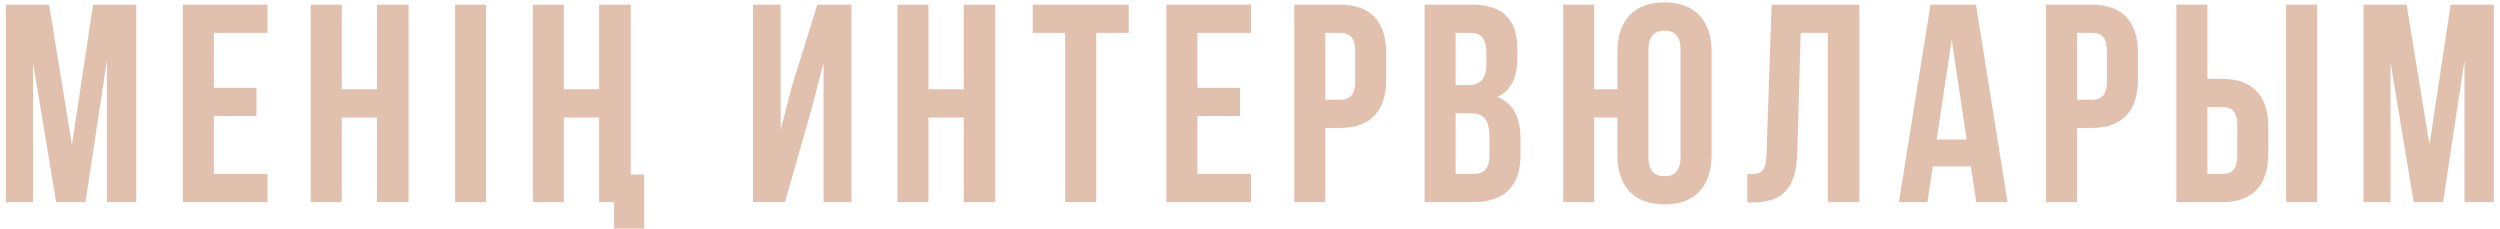 <?xml version="1.0" encoding="UTF-8"?> <svg xmlns="http://www.w3.org/2000/svg" width="371" height="34" viewBox="0 0 371 34" fill="none"> <path d="M7.283 0.689L10.675 21.5L13.815 0.689H20.222V30H15.867V8.98L12.685 30H8.33L4.896 9.273V30H0.877V0.689H7.283ZM31.738 4.876V13.041H38.061V17.229H31.738V25.813H39.694V30H27.132V0.689H39.694V4.876H31.738ZM50.713 17.438V30H46.107V0.689H50.713V13.251H55.948V0.689H60.637V30H55.948V17.438H50.713ZM67.536 30V0.689H72.142V30H67.536ZM91.129 30H88.91V17.438H83.676V30H79.07V0.689H83.676V13.251H88.91V0.689H93.6V25.896H95.609V33.936H91.129V30ZM120.33 16.559L116.477 30H111.746V0.689H115.849V19.238L117.524 12.79L121.293 0.689H126.359V30H122.214V9.356L120.33 16.559ZM137.781 17.438V30H133.175V0.689H137.781V13.251H143.015V0.689H147.705V30H143.015V17.438H137.781ZM153.264 4.876V0.689H167.501V4.876H162.685V30H158.079V4.876H153.264ZM177.695 4.876V13.041H184.017V17.229H177.695V25.813H185.65V30H173.088V0.689H185.65V4.876H177.695ZM198.847 0.689C203.454 0.689 205.715 3.243 205.715 7.933V11.743C205.715 16.433 203.454 18.987 198.847 18.987H196.67V30H192.064V0.689H198.847ZM198.847 4.876H196.67V14.8H198.847C200.313 14.8 201.109 14.13 201.109 12.036V7.64C201.109 5.546 200.313 4.876 198.847 4.876ZM218.359 0.689C223.132 0.689 225.184 2.908 225.184 7.43V8.477C225.184 11.492 224.263 13.418 222.211 14.381C224.681 15.344 225.645 17.564 225.645 20.662V23.049C225.645 27.571 223.258 30 218.652 30H211.408V0.689H218.359ZM218.065 16.81H216.014V25.813H218.652C220.201 25.813 221.038 25.101 221.038 22.923V20.369C221.038 17.647 220.159 16.81 218.065 16.81ZM218.233 4.876H216.014V12.623H217.814C219.531 12.623 220.578 11.869 220.578 9.524V7.891C220.578 5.797 219.866 4.876 218.233 4.876ZM240.018 22.965V17.438H236.584V30H231.978V0.689H236.584V13.251H240.018V7.723C240.018 3.034 242.488 0.354 247.01 0.354C251.533 0.354 254.003 3.034 254.003 7.723V22.965C254.003 27.655 251.533 30.335 247.01 30.335C242.488 30.335 240.018 27.655 240.018 22.965ZM244.624 7.43V23.258C244.624 25.352 245.545 26.148 247.01 26.148C248.476 26.148 249.397 25.352 249.397 23.258V7.43C249.397 5.337 248.476 4.541 247.01 4.541C245.545 4.541 244.624 5.337 244.624 7.43ZM259.306 30.042V25.855C261.399 25.855 262.069 25.561 262.153 22.84L262.907 0.689H275.93V30H271.24V4.876H267.22L266.717 22.588C266.55 27.948 264.624 30.042 260.018 30.042H259.306ZM293.231 0.689L297.921 30H293.273L292.478 24.682H286.825L286.029 30H281.8L286.49 0.689H293.231ZM289.63 5.881L287.411 20.704H291.85L289.63 5.881ZM310.409 0.689C315.015 0.689 317.276 3.243 317.276 7.933V11.743C317.276 16.433 315.015 18.987 310.409 18.987H308.232V30H303.626V0.689H310.409ZM310.409 4.876H308.232V14.8H310.409C311.875 14.8 312.67 14.13 312.67 12.036V7.64C312.67 5.546 311.875 4.876 310.409 4.876ZM329.753 30H322.969V0.689H327.575V11.701H329.753C334.359 11.701 336.62 14.256 336.62 18.945V22.756C336.62 27.446 334.359 30 329.753 30ZM327.575 25.813H329.753C331.218 25.813 332.014 25.143 332.014 23.049V18.652C332.014 16.559 331.218 15.889 329.753 15.889H327.575V25.813ZM343.864 30H339.258V0.689H343.864V30ZM357.142 0.689L360.534 21.5L363.674 0.689H370.081V30H365.726V8.98L362.544 30H358.189L354.755 9.273V30H350.735V0.689H357.142Z" fill="#E1C1AD"></path> </svg> 